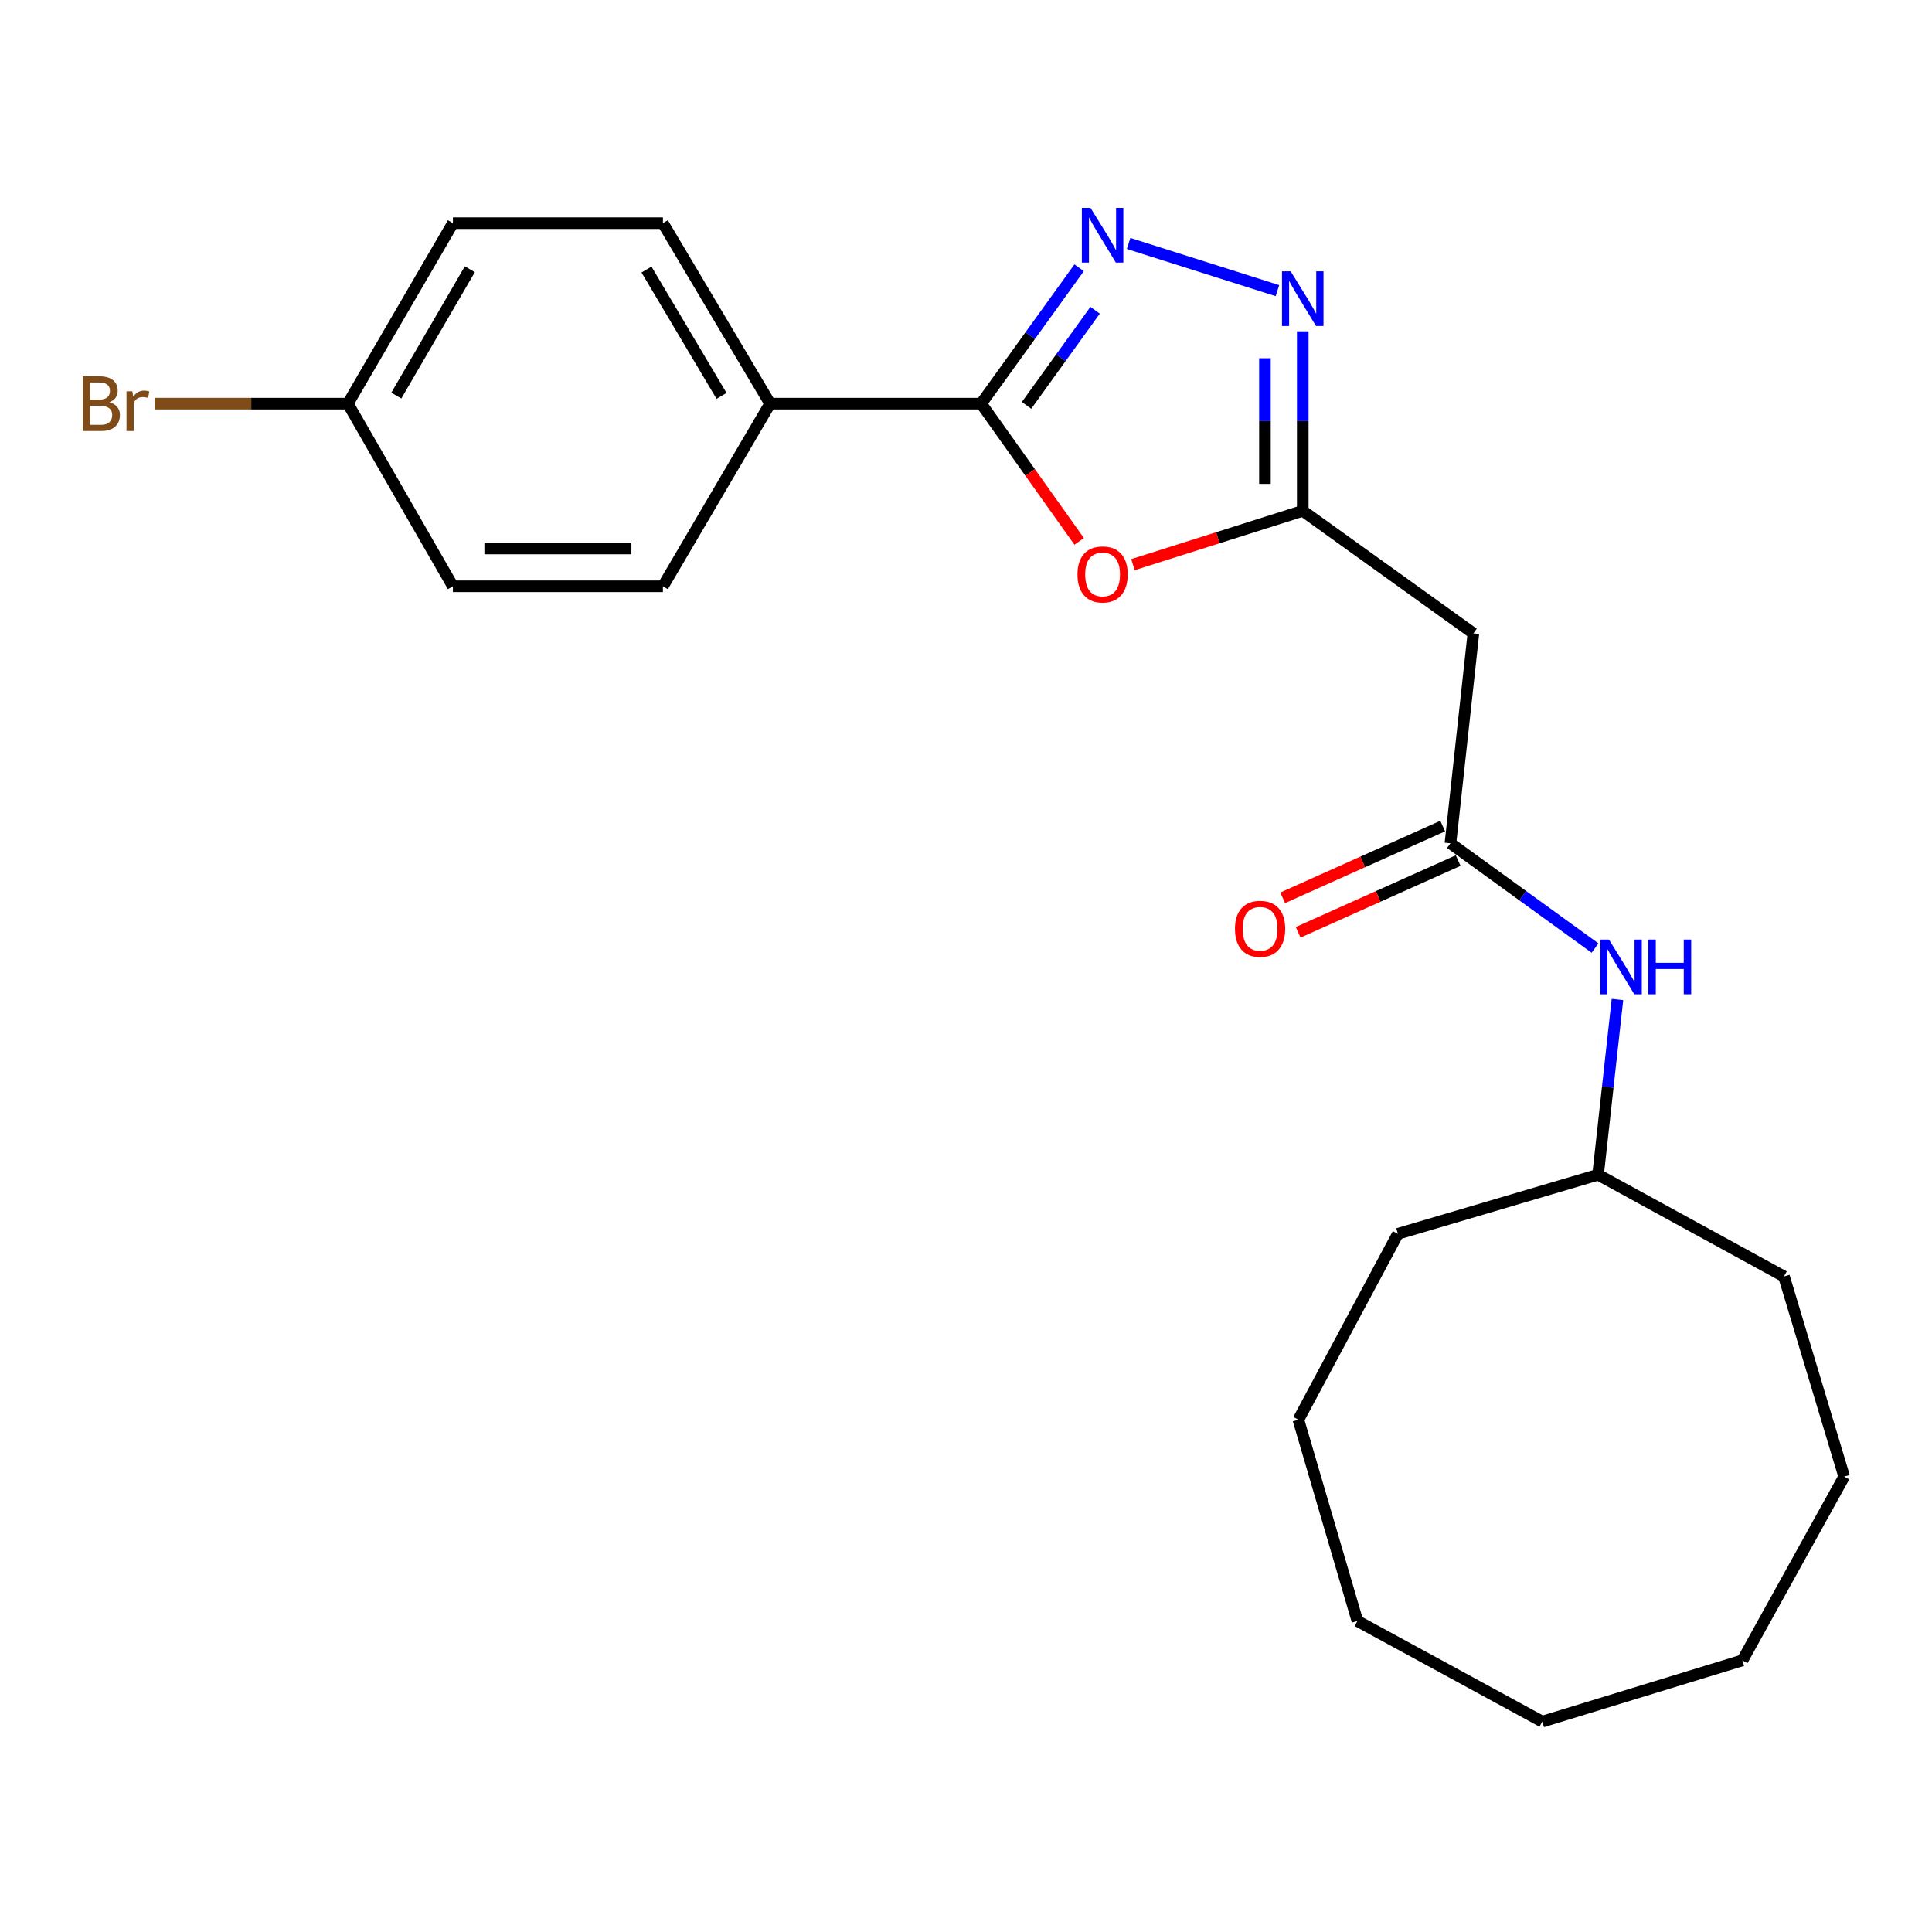 <?xml version='1.0' encoding='iso-8859-1'?>
<svg version='1.1' baseProfile='full'
              xmlns='http://www.w3.org/2000/svg'
                      xmlns:rdkit='http://www.rdkit.org/xml'
                      xmlns:xlink='http://www.w3.org/1999/xlink'
                  xml:space='preserve'
width='1000px' height='1000px' viewBox='0 0 1000 1000'>
<!-- END OF HEADER -->
<rect style='opacity:1.0;fill:#FFFFFF;stroke:none' width='1000' height='1000' x='0' y='0'> </rect>
<path class='bond-0' d='M 558.558,138.599 L 533.205,173.766' style='fill:none;fill-rule:evenodd;stroke:#0000FF;stroke-width:6px;stroke-linecap:butt;stroke-linejoin:miter;stroke-opacity:1' />
<path class='bond-0' d='M 533.205,173.766 L 507.853,208.933' style='fill:none;fill-rule:evenodd;stroke:#000000;stroke-width:6px;stroke-linecap:butt;stroke-linejoin:miter;stroke-opacity:1' />
<path class='bond-0' d='M 566.826,160.593 L 549.08,185.21' style='fill:none;fill-rule:evenodd;stroke:#0000FF;stroke-width:6px;stroke-linecap:butt;stroke-linejoin:miter;stroke-opacity:1' />
<path class='bond-0' d='M 549.08,185.21 L 531.333,209.827' style='fill:none;fill-rule:evenodd;stroke:#000000;stroke-width:6px;stroke-linecap:butt;stroke-linejoin:miter;stroke-opacity:1' />
<path class='bond-2' d='M 584.16,126.017 L 661.197,150.432' style='fill:none;fill-rule:evenodd;stroke:#0000FF;stroke-width:6px;stroke-linecap:butt;stroke-linejoin:miter;stroke-opacity:1' />
<path class='bond-1' d='M 507.853,208.933 L 533.218,244.574' style='fill:none;fill-rule:evenodd;stroke:#000000;stroke-width:6px;stroke-linecap:butt;stroke-linejoin:miter;stroke-opacity:1' />
<path class='bond-1' d='M 533.218,244.574 L 558.583,280.216' style='fill:none;fill-rule:evenodd;stroke:#FF0000;stroke-width:6px;stroke-linecap:butt;stroke-linejoin:miter;stroke-opacity:1' />
<path class='bond-6' d='M 507.853,208.933 L 398.612,208.933' style='fill:none;fill-rule:evenodd;stroke:#000000;stroke-width:6px;stroke-linecap:butt;stroke-linejoin:miter;stroke-opacity:1' />
<path class='bond-23' d='M 586.42,292.263 L 630.361,278.332' style='fill:none;fill-rule:evenodd;stroke:#FF0000;stroke-width:6px;stroke-linecap:butt;stroke-linejoin:miter;stroke-opacity:1' />
<path class='bond-23' d='M 630.361,278.332 L 674.301,264.402' style='fill:none;fill-rule:evenodd;stroke:#000000;stroke-width:6px;stroke-linecap:butt;stroke-linejoin:miter;stroke-opacity:1' />
<path class='bond-3' d='M 674.301,171.49 L 674.301,217.946' style='fill:none;fill-rule:evenodd;stroke:#0000FF;stroke-width:6px;stroke-linecap:butt;stroke-linejoin:miter;stroke-opacity:1' />
<path class='bond-3' d='M 674.301,217.946 L 674.301,264.402' style='fill:none;fill-rule:evenodd;stroke:#000000;stroke-width:6px;stroke-linecap:butt;stroke-linejoin:miter;stroke-opacity:1' />
<path class='bond-3' d='M 654.732,185.427 L 654.732,217.946' style='fill:none;fill-rule:evenodd;stroke:#0000FF;stroke-width:6px;stroke-linecap:butt;stroke-linejoin:miter;stroke-opacity:1' />
<path class='bond-3' d='M 654.732,217.946 L 654.732,250.465' style='fill:none;fill-rule:evenodd;stroke:#000000;stroke-width:6px;stroke-linecap:butt;stroke-linejoin:miter;stroke-opacity:1' />
<path class='bond-5' d='M 674.301,264.402 L 762.624,327.828' style='fill:none;fill-rule:evenodd;stroke:#000000;stroke-width:6px;stroke-linecap:butt;stroke-linejoin:miter;stroke-opacity:1' />
<path class='bond-4' d='M 750.741,436.503 L 762.624,327.828' style='fill:none;fill-rule:evenodd;stroke:#000000;stroke-width:6px;stroke-linecap:butt;stroke-linejoin:miter;stroke-opacity:1' />
<path class='bond-7' d='M 750.741,436.503 L 788.164,463.611' style='fill:none;fill-rule:evenodd;stroke:#000000;stroke-width:6px;stroke-linecap:butt;stroke-linejoin:miter;stroke-opacity:1' />
<path class='bond-7' d='M 788.164,463.611 L 825.587,490.719' style='fill:none;fill-rule:evenodd;stroke:#0000FF;stroke-width:6px;stroke-linecap:butt;stroke-linejoin:miter;stroke-opacity:1' />
<path class='bond-8' d='M 746.738,427.575 L 705.327,446.142' style='fill:none;fill-rule:evenodd;stroke:#000000;stroke-width:6px;stroke-linecap:butt;stroke-linejoin:miter;stroke-opacity:1' />
<path class='bond-8' d='M 705.327,446.142 L 663.917,464.709' style='fill:none;fill-rule:evenodd;stroke:#FF0000;stroke-width:6px;stroke-linecap:butt;stroke-linejoin:miter;stroke-opacity:1' />
<path class='bond-8' d='M 754.744,445.432 L 713.334,463.999' style='fill:none;fill-rule:evenodd;stroke:#000000;stroke-width:6px;stroke-linecap:butt;stroke-linejoin:miter;stroke-opacity:1' />
<path class='bond-8' d='M 713.334,463.999 L 671.923,482.565' style='fill:none;fill-rule:evenodd;stroke:#FF0000;stroke-width:6px;stroke-linecap:butt;stroke-linejoin:miter;stroke-opacity:1' />
<path class='bond-9' d='M 398.612,208.933 L 343.122,115.511' style='fill:none;fill-rule:evenodd;stroke:#000000;stroke-width:6px;stroke-linecap:butt;stroke-linejoin:miter;stroke-opacity:1' />
<path class='bond-9' d='M 373.463,204.914 L 334.62,139.518' style='fill:none;fill-rule:evenodd;stroke:#000000;stroke-width:6px;stroke-linecap:butt;stroke-linejoin:miter;stroke-opacity:1' />
<path class='bond-10' d='M 398.612,208.933 L 343.122,303.464' style='fill:none;fill-rule:evenodd;stroke:#000000;stroke-width:6px;stroke-linecap:butt;stroke-linejoin:miter;stroke-opacity:1' />
<path class='bond-15' d='M 837.188,517.339 L 832.174,562.684' style='fill:none;fill-rule:evenodd;stroke:#0000FF;stroke-width:6px;stroke-linecap:butt;stroke-linejoin:miter;stroke-opacity:1' />
<path class='bond-15' d='M 832.174,562.684 L 827.16,608.029' style='fill:none;fill-rule:evenodd;stroke:#000000;stroke-width:6px;stroke-linecap:butt;stroke-linejoin:miter;stroke-opacity:1' />
<path class='bond-13' d='M 343.122,115.511 L 234.425,115.511' style='fill:none;fill-rule:evenodd;stroke:#000000;stroke-width:6px;stroke-linecap:butt;stroke-linejoin:miter;stroke-opacity:1' />
<path class='bond-12' d='M 343.122,303.464 L 234.425,303.464' style='fill:none;fill-rule:evenodd;stroke:#000000;stroke-width:6px;stroke-linecap:butt;stroke-linejoin:miter;stroke-opacity:1' />
<path class='bond-12' d='M 326.817,283.895 L 250.73,283.895' style='fill:none;fill-rule:evenodd;stroke:#000000;stroke-width:6px;stroke-linecap:butt;stroke-linejoin:miter;stroke-opacity:1' />
<path class='bond-11' d='M 180.066,208.933 L 234.425,303.464' style='fill:none;fill-rule:evenodd;stroke:#000000;stroke-width:6px;stroke-linecap:butt;stroke-linejoin:miter;stroke-opacity:1' />
<path class='bond-14' d='M 180.066,208.933 L 130.031,208.933' style='fill:none;fill-rule:evenodd;stroke:#000000;stroke-width:6px;stroke-linecap:butt;stroke-linejoin:miter;stroke-opacity:1' />
<path class='bond-14' d='M 130.031,208.933 L 79.997,208.933' style='fill:none;fill-rule:evenodd;stroke:#7F4C19;stroke-width:6px;stroke-linecap:butt;stroke-linejoin:miter;stroke-opacity:1' />
<path class='bond-24' d='M 180.066,208.933 L 234.425,115.511' style='fill:none;fill-rule:evenodd;stroke:#000000;stroke-width:6px;stroke-linecap:butt;stroke-linejoin:miter;stroke-opacity:1' />
<path class='bond-24' d='M 205.134,204.762 L 243.185,139.366' style='fill:none;fill-rule:evenodd;stroke:#000000;stroke-width:6px;stroke-linecap:butt;stroke-linejoin:miter;stroke-opacity:1' />
<path class='bond-16' d='M 827.16,608.029 L 923.387,660.692' style='fill:none;fill-rule:evenodd;stroke:#000000;stroke-width:6px;stroke-linecap:butt;stroke-linejoin:miter;stroke-opacity:1' />
<path class='bond-17' d='M 827.16,608.029 L 723.551,638.622' style='fill:none;fill-rule:evenodd;stroke:#000000;stroke-width:6px;stroke-linecap:butt;stroke-linejoin:miter;stroke-opacity:1' />
<path class='bond-19' d='M 923.387,660.692 L 954.545,764.28' style='fill:none;fill-rule:evenodd;stroke:#000000;stroke-width:6px;stroke-linecap:butt;stroke-linejoin:miter;stroke-opacity:1' />
<path class='bond-18' d='M 723.551,638.622 L 672.04,734.849' style='fill:none;fill-rule:evenodd;stroke:#000000;stroke-width:6px;stroke-linecap:butt;stroke-linejoin:miter;stroke-opacity:1' />
<path class='bond-20' d='M 672.04,734.849 L 702.59,839.024' style='fill:none;fill-rule:evenodd;stroke:#000000;stroke-width:6px;stroke-linecap:butt;stroke-linejoin:miter;stroke-opacity:1' />
<path class='bond-21' d='M 954.545,764.28 L 901.882,859.398' style='fill:none;fill-rule:evenodd;stroke:#000000;stroke-width:6px;stroke-linecap:butt;stroke-linejoin:miter;stroke-opacity:1' />
<path class='bond-22' d='M 702.59,839.024 L 798.273,891.111' style='fill:none;fill-rule:evenodd;stroke:#000000;stroke-width:6px;stroke-linecap:butt;stroke-linejoin:miter;stroke-opacity:1' />
<path class='bond-25' d='M 901.882,859.398 L 798.273,891.111' style='fill:none;fill-rule:evenodd;stroke:#000000;stroke-width:6px;stroke-linecap:butt;stroke-linejoin:miter;stroke-opacity:1' />
<path  class='atom-0' d='M 564.443 107.592
L 573.723 122.592
Q 574.643 124.072, 576.123 126.752
Q 577.603 129.432, 577.683 129.592
L 577.683 107.592
L 581.443 107.592
L 581.443 135.912
L 577.563 135.912
L 567.603 119.512
Q 566.443 117.592, 565.203 115.392
Q 564.003 113.192, 563.643 112.512
L 563.643 135.912
L 559.963 135.912
L 559.963 107.592
L 564.443 107.592
' fill='#0000FF'/>
<path  class='atom-2' d='M 557.703 297.326
Q 557.703 290.526, 561.063 286.726
Q 564.423 282.926, 570.703 282.926
Q 576.983 282.926, 580.343 286.726
Q 583.703 290.526, 583.703 297.326
Q 583.703 304.206, 580.303 308.126
Q 576.903 312.006, 570.703 312.006
Q 564.463 312.006, 561.063 308.126
Q 557.703 304.246, 557.703 297.326
M 570.703 308.806
Q 575.023 308.806, 577.343 305.926
Q 579.703 303.006, 579.703 297.326
Q 579.703 291.766, 577.343 288.966
Q 575.023 286.126, 570.703 286.126
Q 566.383 286.126, 564.023 288.926
Q 561.703 291.726, 561.703 297.326
Q 561.703 303.046, 564.023 305.926
Q 566.383 308.806, 570.703 308.806
' fill='#FF0000'/>
<path  class='atom-3' d='M 668.041 140.425
L 677.321 155.425
Q 678.241 156.905, 679.721 159.585
Q 681.201 162.265, 681.281 162.425
L 681.281 140.425
L 685.041 140.425
L 685.041 168.745
L 681.161 168.745
L 671.201 152.345
Q 670.041 150.425, 668.801 148.225
Q 667.601 146.025, 667.241 145.345
L 667.241 168.745
L 663.561 168.745
L 663.561 140.425
L 668.041 140.425
' fill='#0000FF'/>
<path  class='atom-8' d='M 832.794 486.313
L 842.074 501.313
Q 842.994 502.793, 844.474 505.473
Q 845.954 508.153, 846.034 508.313
L 846.034 486.313
L 849.794 486.313
L 849.794 514.633
L 845.914 514.633
L 835.954 498.233
Q 834.794 496.313, 833.554 494.113
Q 832.354 491.913, 831.994 491.233
L 831.994 514.633
L 828.314 514.633
L 828.314 486.313
L 832.794 486.313
' fill='#0000FF'/>
<path  class='atom-8' d='M 853.194 486.313
L 857.034 486.313
L 857.034 498.353
L 871.514 498.353
L 871.514 486.313
L 875.354 486.313
L 875.354 514.633
L 871.514 514.633
L 871.514 501.553
L 857.034 501.553
L 857.034 514.633
L 853.194 514.633
L 853.194 486.313
' fill='#0000FF'/>
<path  class='atom-9' d='M 639.22 480.756
Q 639.22 473.956, 642.58 470.156
Q 645.94 466.356, 652.22 466.356
Q 658.5 466.356, 661.86 470.156
Q 665.22 473.956, 665.22 480.756
Q 665.22 487.636, 661.82 491.556
Q 658.42 495.436, 652.22 495.436
Q 645.98 495.436, 642.58 491.556
Q 639.22 487.676, 639.22 480.756
M 652.22 492.236
Q 656.54 492.236, 658.86 489.356
Q 661.22 486.436, 661.22 480.756
Q 661.22 475.196, 658.86 472.396
Q 656.54 469.556, 652.22 469.556
Q 647.9 469.556, 645.54 472.356
Q 643.22 475.156, 643.22 480.756
Q 643.22 486.476, 645.54 489.356
Q 647.9 492.236, 652.22 492.236
' fill='#FF0000'/>
<path  class='atom-15' d='M 56.599 208.213
Q 59.319 208.973, 60.679 210.653
Q 62.08 212.293, 62.08 214.733
Q 62.08 218.653, 59.559 220.893
Q 57.08 223.093, 52.359 223.093
L 42.84 223.093
L 42.84 194.773
L 51.2 194.773
Q 56.039 194.773, 58.48 196.733
Q 60.919 198.693, 60.919 202.293
Q 60.919 206.573, 56.599 208.213
M 46.639 197.973
L 46.639 206.853
L 51.2 206.853
Q 53.999 206.853, 55.44 205.733
Q 56.919 204.573, 56.919 202.293
Q 56.919 197.973, 51.2 197.973
L 46.639 197.973
M 52.359 219.893
Q 55.12 219.893, 56.599 218.573
Q 58.08 217.253, 58.08 214.733
Q 58.08 212.413, 56.44 211.253
Q 54.84 210.053, 51.76 210.053
L 46.639 210.053
L 46.639 219.893
L 52.359 219.893
' fill='#7F4C19'/>
<path  class='atom-15' d='M 68.519 202.533
L 68.96 205.373
Q 71.12 202.173, 74.639 202.173
Q 75.76 202.173, 77.279 202.573
L 76.68 205.933
Q 74.96 205.533, 73.999 205.533
Q 72.32 205.533, 71.2 206.213
Q 70.12 206.853, 69.24 208.413
L 69.24 223.093
L 65.48 223.093
L 65.48 202.533
L 68.519 202.533
' fill='#7F4C19'/>
</svg>
